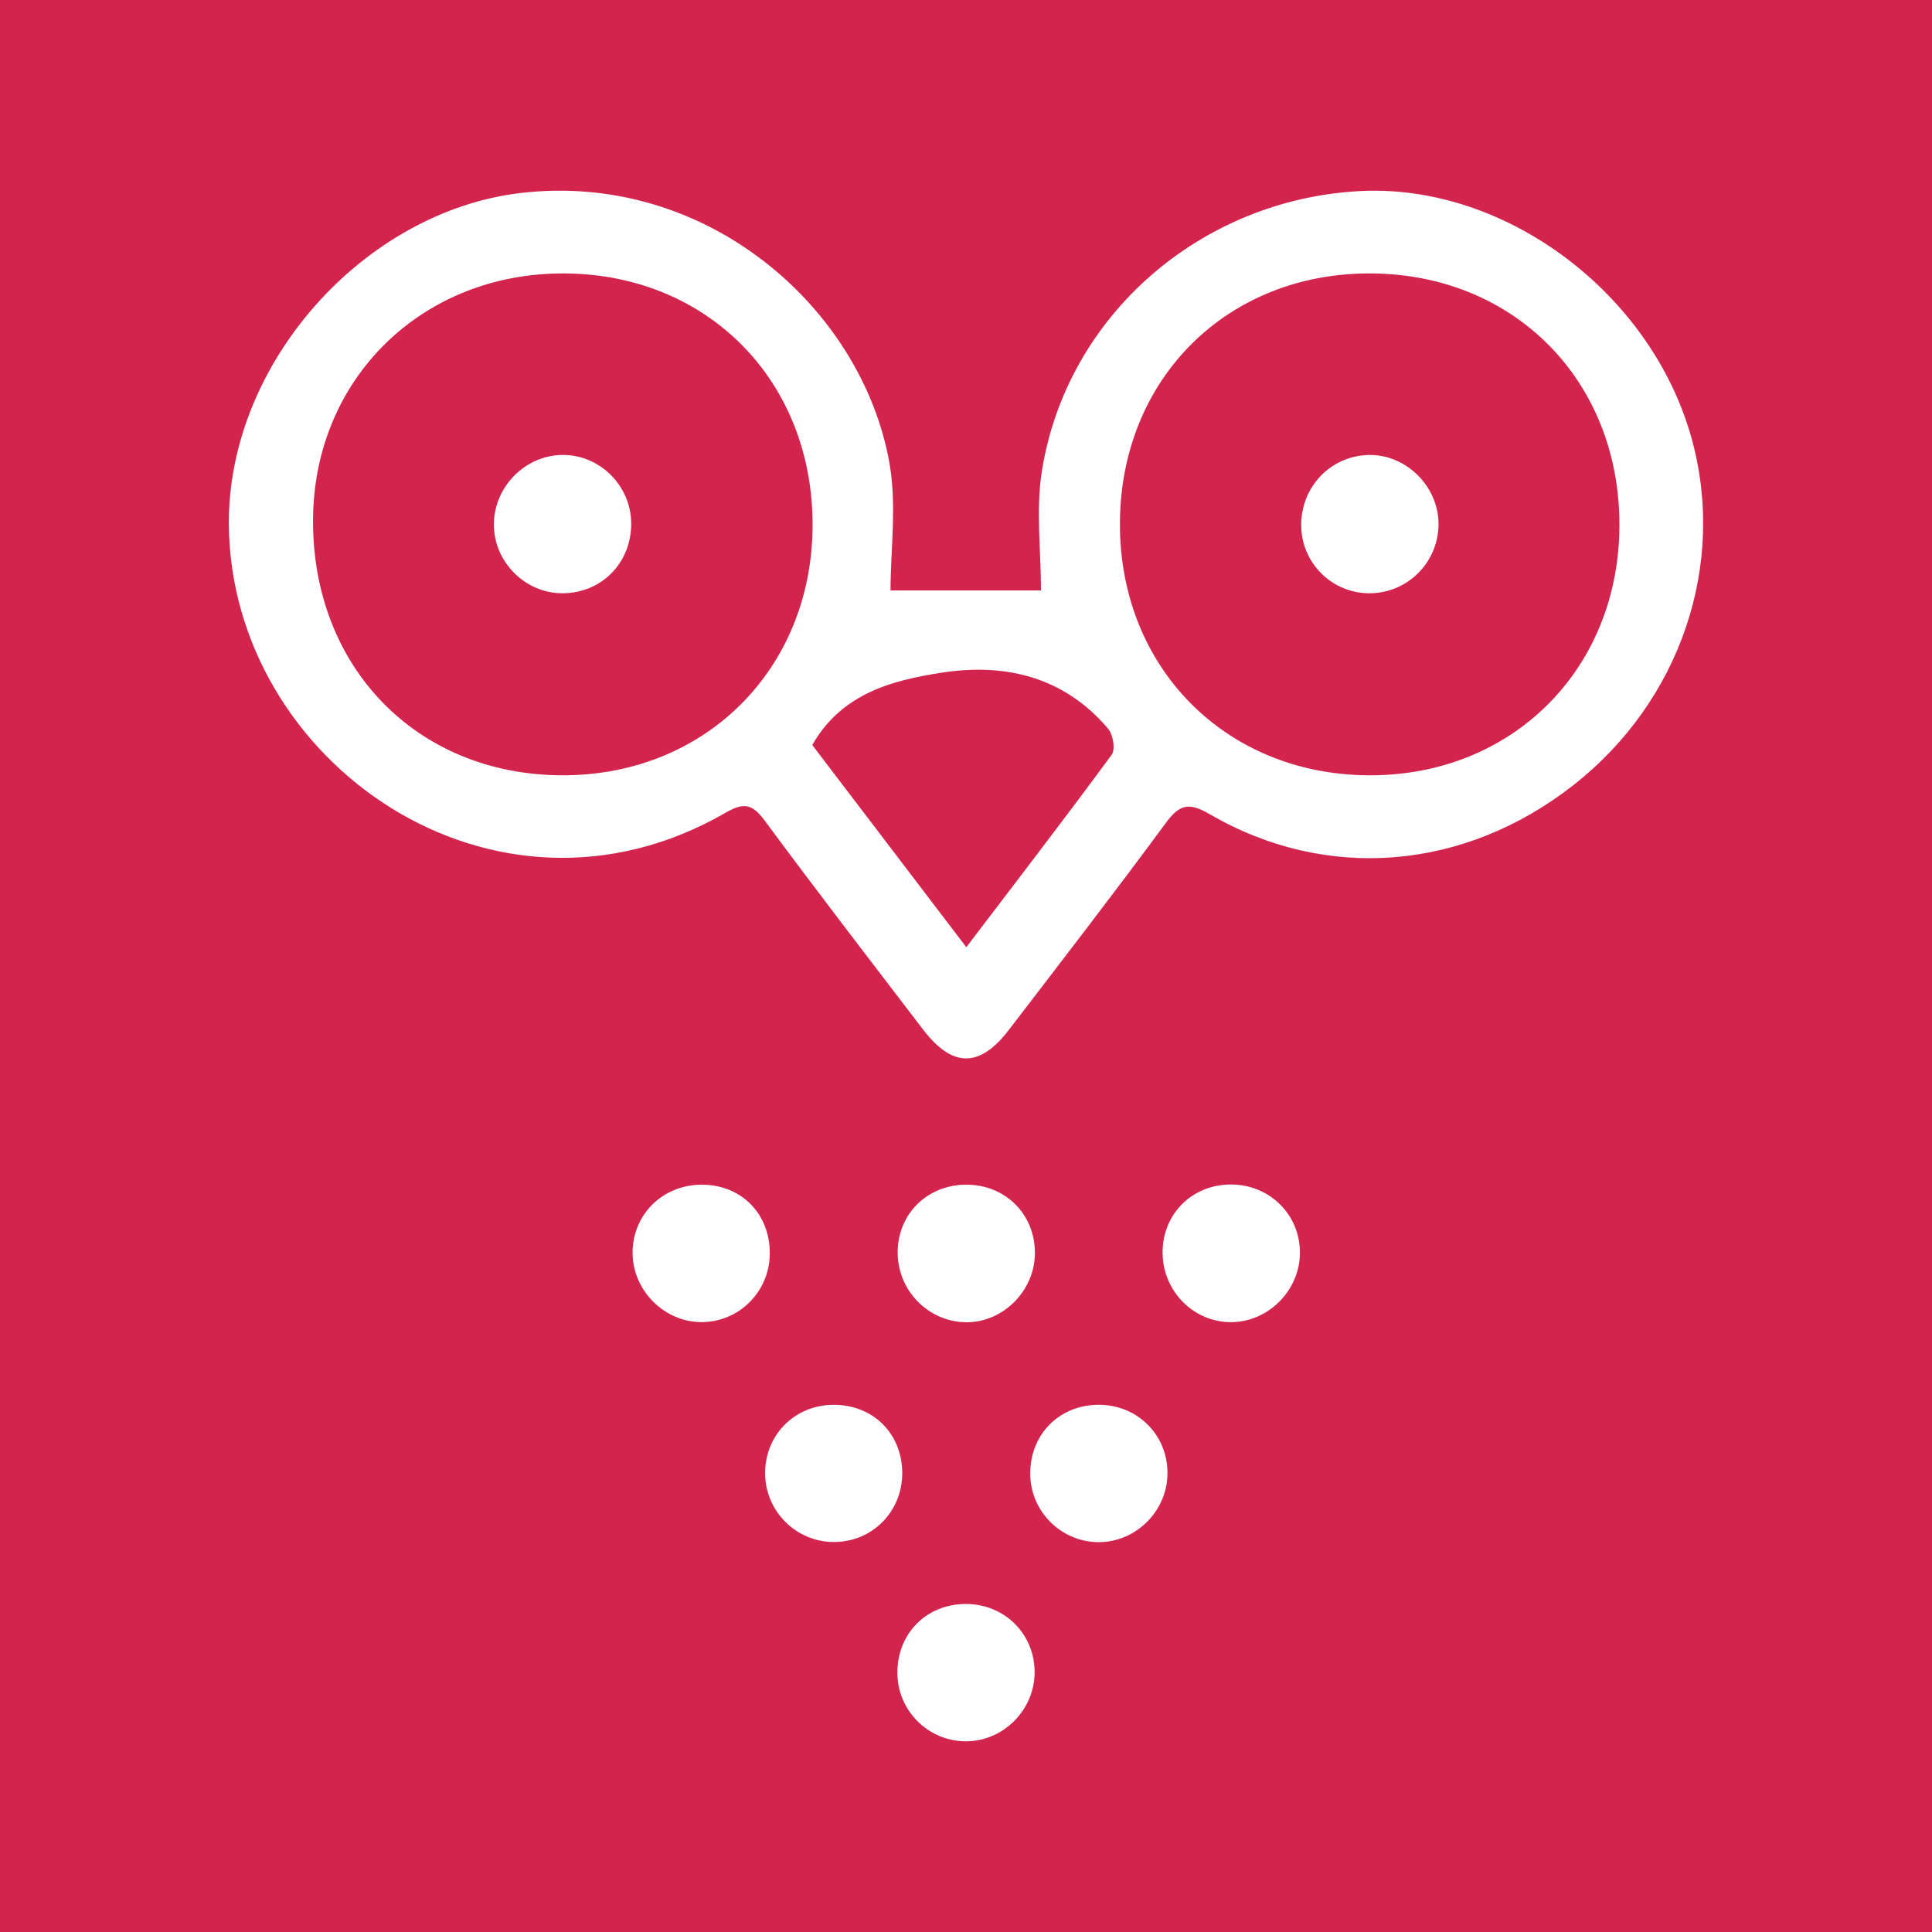<?xml version="1.0" encoding="utf-8"?>
<!-- Generator: Adobe Illustrator 16.0.0, SVG Export Plug-In . SVG Version: 6.00 Build 0)  -->
<!DOCTYPE svg PUBLIC "-//W3C//DTD SVG 1.1//EN" "http://www.w3.org/Graphics/SVG/1.1/DTD/svg11.dtd">
<svg version="1.1" id="Layer_1" xmlns="http://www.w3.org/2000/svg" xmlns:xlink="http://www.w3.org/1999/xlink" x="0px" y="0px"
	 width="1000px" height="1000px" viewBox="0 0 1000 1000" enable-background="new 0 0 1000 1000" xml:space="preserve">
<rect fill="#D3244E" width="1000" height="1000"/>
<g>
	<g>
		<path fill-rule="evenodd" clip-rule="evenodd" fill="#FFFFFF" d="M460.938,305.612c26.553,0,51.525,0,77.875,0
			c0-20.868-2.74-41.908,0.494-61.99c12.877-80.361,82.27-140.442,164.662-144.724c74.83-3.888,150.42,52.359,171.504,127.662
			c18.346,65.586-5.66,136.342-61.016,179.768c-56.408,44.255-127.777,50.354-188.529,14.979
			c-10.684-6.24-15.521-4.836-22.547,4.713c-26.555,36.062-53.963,71.496-81.197,107.051c-15.098,19.715-29.189,19.682-44.338-0.104
			c-27.523-35.969-55.143-71.86-82.076-108.276c-6.412-8.664-10.799-9.46-20.328-3.962
			c-119.738,69.17-255.748-26.182-256.982-148.773c-0.865-83.883,70.057-162.655,151.256-172.09
			c96.146-11.165,176.301,59.575,190.621,139.595C464.262,261.396,460.938,284.625,460.938,305.612z M579.67,271.003
			c-0.186,74.193,54.262,129.571,128.119,130.29C782.34,402,838.115,346.626,838.209,271.78
			c0.123-74.536-54.125-129.651-128.168-130.255C635.314,140.928,579.869,195.993,579.67,271.003z M420.586,272.726
			c0.561-75.224-54.064-130.927-128.658-131.2c-73.467-0.27-129.309,54.364-129.898,127.047
			c-0.611,76.567,53.562,132.414,128.744,132.721C364.627,401.598,420.006,346.745,420.586,272.726z M500.166,490.277
			c26.354-34.646,51.166-66.875,75.234-99.621c1.992-2.71,0.74-10.425-1.828-13.444c-22.688-26.838-53.182-34.15-86.068-29.052
			c-25.838,3.99-51.842,10.777-67.076,37.449C446.498,419.852,472.561,454.05,500.166,490.277z"/>
		<path fill-rule="evenodd" clip-rule="evenodd" fill="#FFFFFF" d="M431.244,727.129c20.537-0.164,35.729,14.837,35.752,35.318
			c0.035,20.131-15.734,35.885-35.732,35.693c-19.174-0.173-34.857-15.702-35.232-34.93
			C395.635,743.098,411.066,727.276,431.244,727.129z"/>
		<path fill-rule="evenodd" clip-rule="evenodd" fill="#FFFFFF" d="M604.289,762.508c-0.035,19.667-16.498,35.965-36.059,35.709
			c-19.174-0.283-34.752-15.896-34.975-35.083c-0.242-20.46,14.764-35.837,35.104-36.014
			C588.545,726.944,604.33,742.486,604.289,762.508z"/>
		<path fill-rule="evenodd" clip-rule="evenodd" fill="#FFFFFF" d="M672.84,648.824c-0.236,19.584-16.986,35.928-36.414,35.518
			c-19.586-0.416-35.121-16.999-34.672-36.974c0.449-19.563,15.684-34.314,35.4-34.28
			C657.33,613.125,673.084,628.892,672.84,648.824z"/>
		<path fill-rule="evenodd" clip-rule="evenodd" fill="#FFFFFF" d="M327.426,648.36c0.045-19.985,15.871-35.376,36.203-35.163
			c20.471,0.192,35.15,15.447,34.812,36.149c-0.334,19.319-15.875,34.814-35.074,34.979
			C343.943,684.493,327.375,667.916,327.426,648.36z"/>
		<path fill-rule="evenodd" clip-rule="evenodd" fill="#FFFFFF" d="M535.674,648.749c-0.121,19.608-16.914,36.165-36.191,35.641
			c-19.662-0.536-35.268-17.093-34.85-36.925c0.439-19.563,15.559-34.209,35.404-34.277
			C520.361,613.103,535.791,628.503,535.674,648.749z"/>
		<path fill-rule="evenodd" clip-rule="evenodd" fill="#FFFFFF" d="M744.578,271.324c-0.066,19.88-16.152,35.846-35.996,35.748
			c-19.225-0.091-34.871-15.657-35.082-34.922c-0.238-20.098,15.205-36.256,35.041-36.65
			C727.836,235.119,744.65,251.842,744.578,271.324z"/>
		<path fill-rule="evenodd" clip-rule="evenodd" fill="#FFFFFF" d="M326.715,270.871c0.107,20.333-15.16,35.993-35.281,36.201
			c-19.562,0.213-36.035-16.342-35.801-35.952c0.246-19.682,16.83-35.942,36.332-35.639
			C310.963,235.777,326.621,251.736,326.715,270.871z"/>
	</g>
	<path fill-rule="evenodd" clip-rule="evenodd" fill="#FFFFFF" d="M535.521,865.608c-0.037,19.676-16.508,35.975-36.068,35.689
		c-19.168-0.258-34.742-15.868-34.967-35.067c-0.242-20.447,14.762-35.834,35.107-36.012
		C519.775,830.037,535.553,845.595,535.521,865.608z"/>
</g>
</svg>

